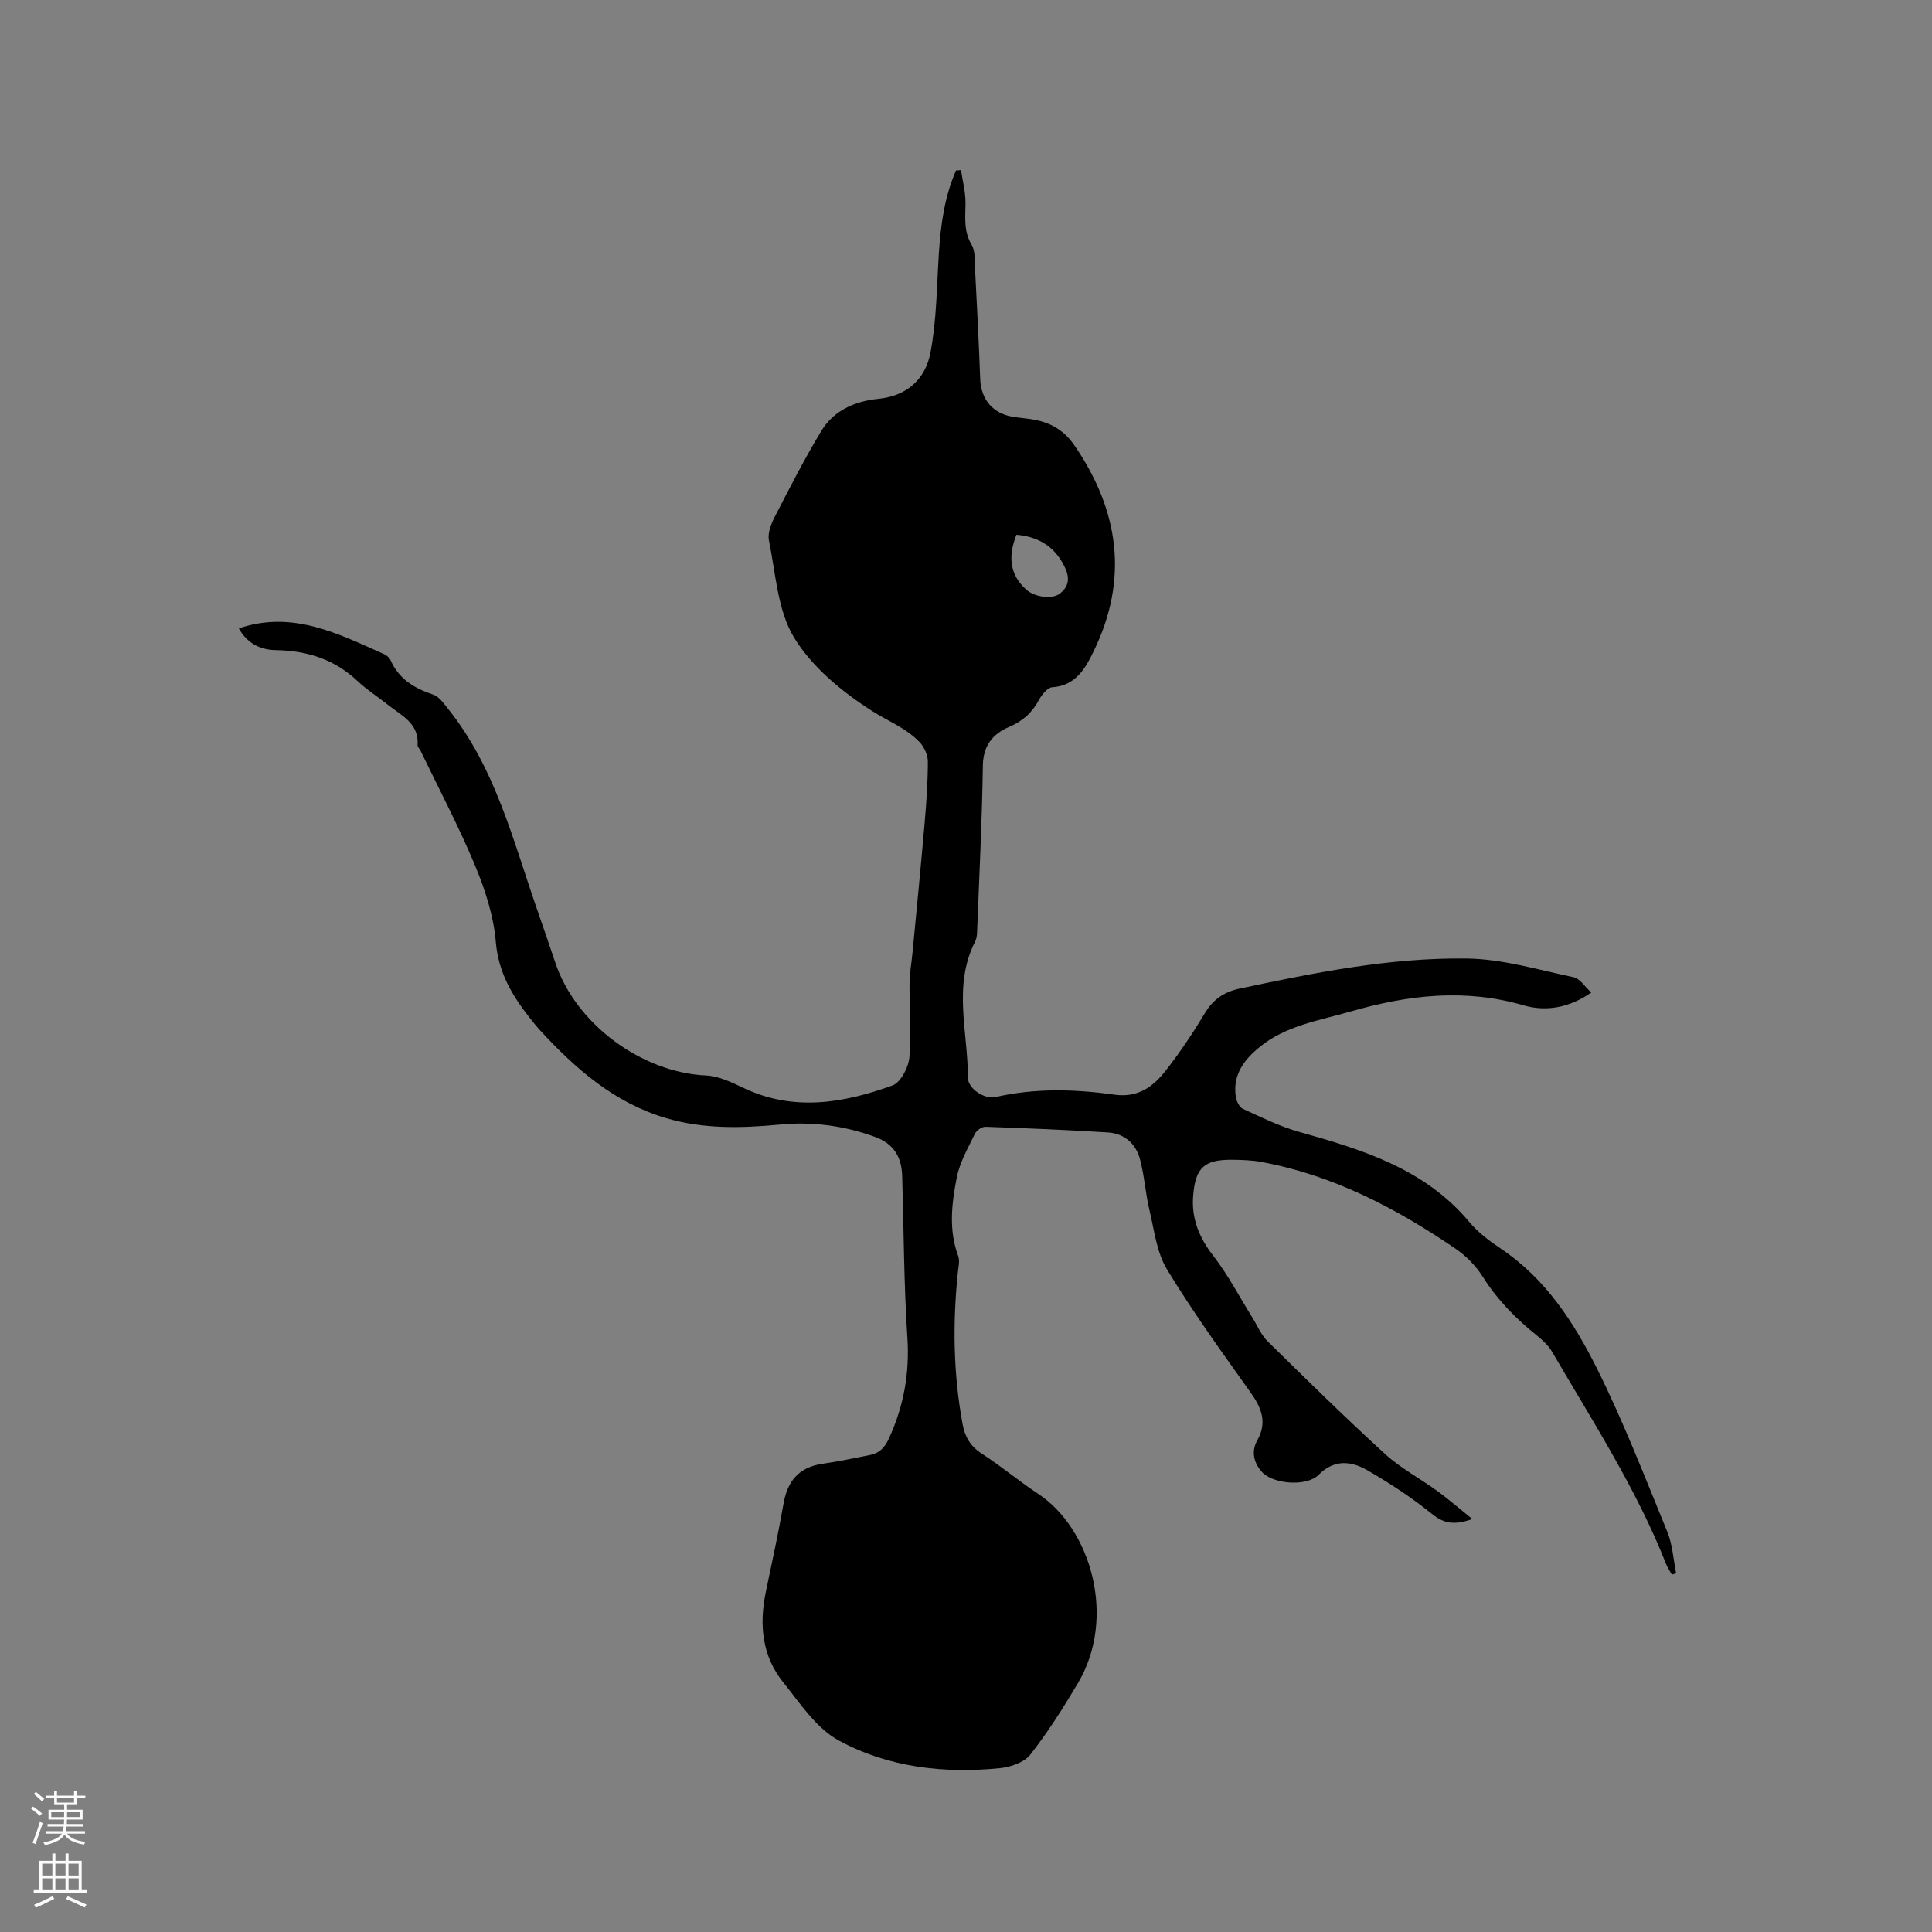 <svg enable-background="new 0 0 400 400" viewBox="0 0 400 400" xmlns="http://www.w3.org/2000/svg"><rect x="0" y="0" width="400" height="400" fill="#808080" stroke="none"/><path d="m49.45 130.1c11.07-3.78 20.52 1.07 30.08 5.34.54.24 1.12.75 1.35 1.28 1.73 3.9 4.93 5.8 8.81 7.09 1.15.38 2.07 1.68 2.9 2.72 9.99 12.36 13.64 27.55 18.72 42.09 1.26 3.6 2.48 7.21 3.7 10.81 4.3 12.68 17.9 22.63 31.21 23.24 2.61.12 5.27 1.42 7.72 2.58 10.38 4.93 20.7 3.15 30.82-.51 1.7-.61 3.32-3.7 3.51-5.77.46-5.13-.01-10.34.04-15.51.02-2.09.43-4.17.62-6.25.85-8.95 1.73-17.89 2.51-26.85.36-4.22.66-8.47.66-12.7 0-1.36-.76-3.01-1.71-4.01-2.76-2.9-6.56-4.35-9.81-6.43-6.18-3.95-12.42-9.05-16.16-15.19-3.46-5.68-3.81-13.31-5.22-20.15-.3-1.47.43-3.36 1.17-4.81 3.1-6.02 6.19-12.08 9.69-17.87 2.56-4.24 7.01-6.15 11.75-6.62 6.1-.6 9.81-4.2 10.83-9.56 1.28-6.7 1.3-13.65 1.74-20.5.38-5.93 1.15-11.74 3.55-17.22.35-.03.69-.06 1.04-.08.33 2.28.95 4.57.93 6.85-.03 2.96-.41 5.8 1.26 8.6.79 1.32.62 3.27.71 4.95.4 7.62.79 15.24 1.07 22.86.16 4.21 2.59 7.14 6.8 7.82 1.46.23 2.95.33 4.41.6 3.47.64 6.21 2.27 8.29 5.3 9.26 13.5 11.27 27.66 4 42.61-1.71 3.53-3.7 7.16-8.59 7.48-.98.07-2.16 1.53-2.74 2.61-1.42 2.66-3.37 4.41-6.18 5.6-3.38 1.44-5.38 3.85-5.44 8.03-.17 11.54-.76 23.08-1.2 34.61-.02.62-.14 1.29-.42 1.83-4.63 9.15-1.45 18.74-1.48 28.12-.01 2.33 3.47 4.56 5.73 4.04 8.19-1.88 16.44-1.64 24.64-.49 4.82.68 7.97-1.63 10.55-4.93 3-3.83 5.72-7.91 8.23-12.08 1.69-2.8 4.06-4.3 7.02-4.93 15.55-3.32 31.21-6.46 47.15-6.25 7.4.1 14.79 2.34 22.12 3.88 1.27.27 2.26 1.92 3.63 3.16-4.65 3.24-9.49 3.97-14.04 2.65-12.2-3.55-23.96-2.13-35.87 1.3-6.51 1.88-13.26 2.87-18.74 7.32-3.3 2.68-5.63 5.83-4.95 10.34.14.9.74 2.14 1.48 2.48 3.82 1.75 7.64 3.65 11.66 4.77 13.13 3.68 26 7.63 35.24 18.69 1.8 2.16 4.19 3.93 6.55 5.52 9.23 6.2 15.08 15.25 19.85 24.79 5.47 10.96 9.9 22.45 14.56 33.8 1.09 2.66 1.24 5.71 1.82 8.57-.29.1-.58.2-.87.3-.42-.75-.92-1.47-1.23-2.27-6.13-15.55-15.22-29.53-23.58-43.88-.77-1.33-2.01-2.45-3.23-3.43-4.32-3.48-8.13-7.34-11.11-12.09-1.42-2.26-3.46-4.33-5.67-5.84-12.34-8.39-25.41-15.26-40.3-17.96-1.86-.34-3.79-.4-5.69-.43-5.98-.09-7.87 1.53-8.32 7.58-.34 4.61 1.25 8.54 4.16 12.28 3.07 3.96 5.41 8.48 8.08 12.76 1.05 1.68 1.83 3.63 3.2 4.98 8 7.87 16.02 15.75 24.31 23.32 3.25 2.96 7.26 5.07 10.84 7.68 2.32 1.69 4.48 3.58 7.22 5.78-3.74 1.33-5.89.94-8.36-1.06-4.17-3.37-8.72-6.36-13.38-9.04-3.32-1.91-6.8-2.34-10.1.96-2.51 2.5-9.53 1.92-11.78-.67-1.6-1.84-2.22-4.14-.9-6.49 2.09-3.7.88-6.72-1.41-9.93-5.95-8.36-11.98-16.7-17.29-25.46-2.14-3.53-2.64-8.12-3.63-12.28-.83-3.47-1.04-7.1-1.96-10.54-.86-3.21-3.24-5.32-6.64-5.53-8.44-.53-16.9-.88-25.35-1.17-.73-.03-1.85.75-2.19 1.45-1.41 2.93-3.12 5.87-3.74 8.99-1.05 5.37-1.74 10.88.28 16.3.37 1 .05 2.3-.07 3.45-1.09 10.49-.94 20.94.98 31.35.48 2.62 1.6 4.6 3.96 6.12 4 2.58 7.67 5.67 11.65 8.3 10.99 7.25 16.33 25.67 8.27 39.23-3.03 5.1-6.21 10.15-9.86 14.8-1.27 1.62-4.09 2.58-6.3 2.8-11.61 1.16-23.12-.17-33.35-5.73-4.65-2.52-8-7.69-11.49-12.03-4.41-5.48-5.02-11.96-3.62-18.71 1.27-6.1 2.61-12.2 3.68-18.34.83-4.73 3.26-7.53 8.11-8.22 3.25-.46 6.46-1.16 9.68-1.78 2.01-.38 3.13-1.49 4.04-3.48 3.06-6.69 4.29-13.51 3.8-20.92-.73-11.1-.74-22.25-1.07-33.37-.12-3.96-1.73-6.72-5.71-8.15-6.4-2.31-12.92-3.17-19.67-2.52-7.94.76-15.84.95-23.62-1.37-10.67-3.19-18.64-10.19-25.97-18.14-.79-.86-1.51-1.78-2.23-2.69-3.62-4.62-6.41-9.36-6.94-15.63-.45-5.37-2.21-10.8-4.3-15.82-3.37-8.09-7.49-15.88-11.3-23.79-.18-.38-.61-.75-.59-1.1.32-4.57-3.38-6.16-6.18-8.39-2.07-1.65-4.34-3.09-6.26-4.9-4.74-4.48-10.4-6.27-16.78-6.4-3.54 0-6.2-1.61-7.79-4.5zm160.99-19.38c-1.75 4.45-1.43 8.19 1.99 11.32 1.79 1.63 5.44 2.09 7.03.84 2.55-2 1.68-4.38.42-6.53-2.05-3.52-5.29-5.29-9.44-5.63z" fill="#010000"/><g fill="#fbfafc"><path d="m6.44 374.46.42-.45c.65.47 1.27.95 1.85 1.44l-.45.49c-.65-.56-1.25-1.06-1.82-1.48m.93 7.33-.63-.26c.55-1.36 1.05-2.8 1.52-4.33.19.1.38.19.59.27-.46 1.29-.95 2.73-1.48 4.32m-.38-10.38.44-.42c.43.34 1.01.82 1.74 1.44l-.49.49c-.53-.51-1.09-1.01-1.69-1.51m2.5.35h1.72v-1.04h.59v1.04h3.52v-1.04h.59v1.04h1.75v.53h-1.75v1.42h-2.03v.97h3.22v2.03h-3.24c0 .35-.01.66-.03.93h3.32v.53h-3.37c-.03.27-.08.58-.15.94h3.96v.53h-3.71c.67.92 1.93 1.48 3.79 1.68-.13.24-.23.44-.29.59-2.13-.38-3.48-1.08-4.04-2.12-.43.97-1.77 1.72-4.03 2.23-.09-.19-.2-.37-.33-.55 2.1-.42 3.37-1.03 3.81-1.83h-3.36v-.53h3.58c.08-.29.13-.61.16-.94h-3.33v-.53h3.39c.02-.27.04-.58.04-.93h-3.23v-2.03h3.25v-.97h-2.07v-1.42h-1.73zm1.12 3.44v1h2.65c.01-.3.02-.44.01-.4v-.25-.35zm1.19-2h3.52v-.91h-3.52zm4.71 2h-2.63v.59c0 .15-.01.28-.01.4h2.64z"/><path d="m13.56 383.74h.63v1.52h2.72v6.07h1.13v.6h-11.06v-.6h1.13v-6.07h2.73v-1.52h.63v1.52h2.1v-1.52zm-2.69 8.83.38.56c-1.24.63-2.53 1.25-3.85 1.85-.1-.21-.21-.42-.34-.63 1.36-.55 2.63-1.15 3.81-1.78m-2.13-4.27h2.1v-2.45h-2.1zm0 3.04h2.1v-2.46h-2.1zm2.72-3.04h2.1v-2.45h-2.1zm0 3.04h2.1v-2.46h-2.1zm6.07 3.6c-1.41-.71-2.7-1.3-3.86-1.78l.35-.56c1.45.62 2.75 1.19 3.88 1.72zm-1.25-9.09h-2.1v2.45h2.1zm-2.09 5.49h2.1v-2.46h-2.1z"/></g></svg>